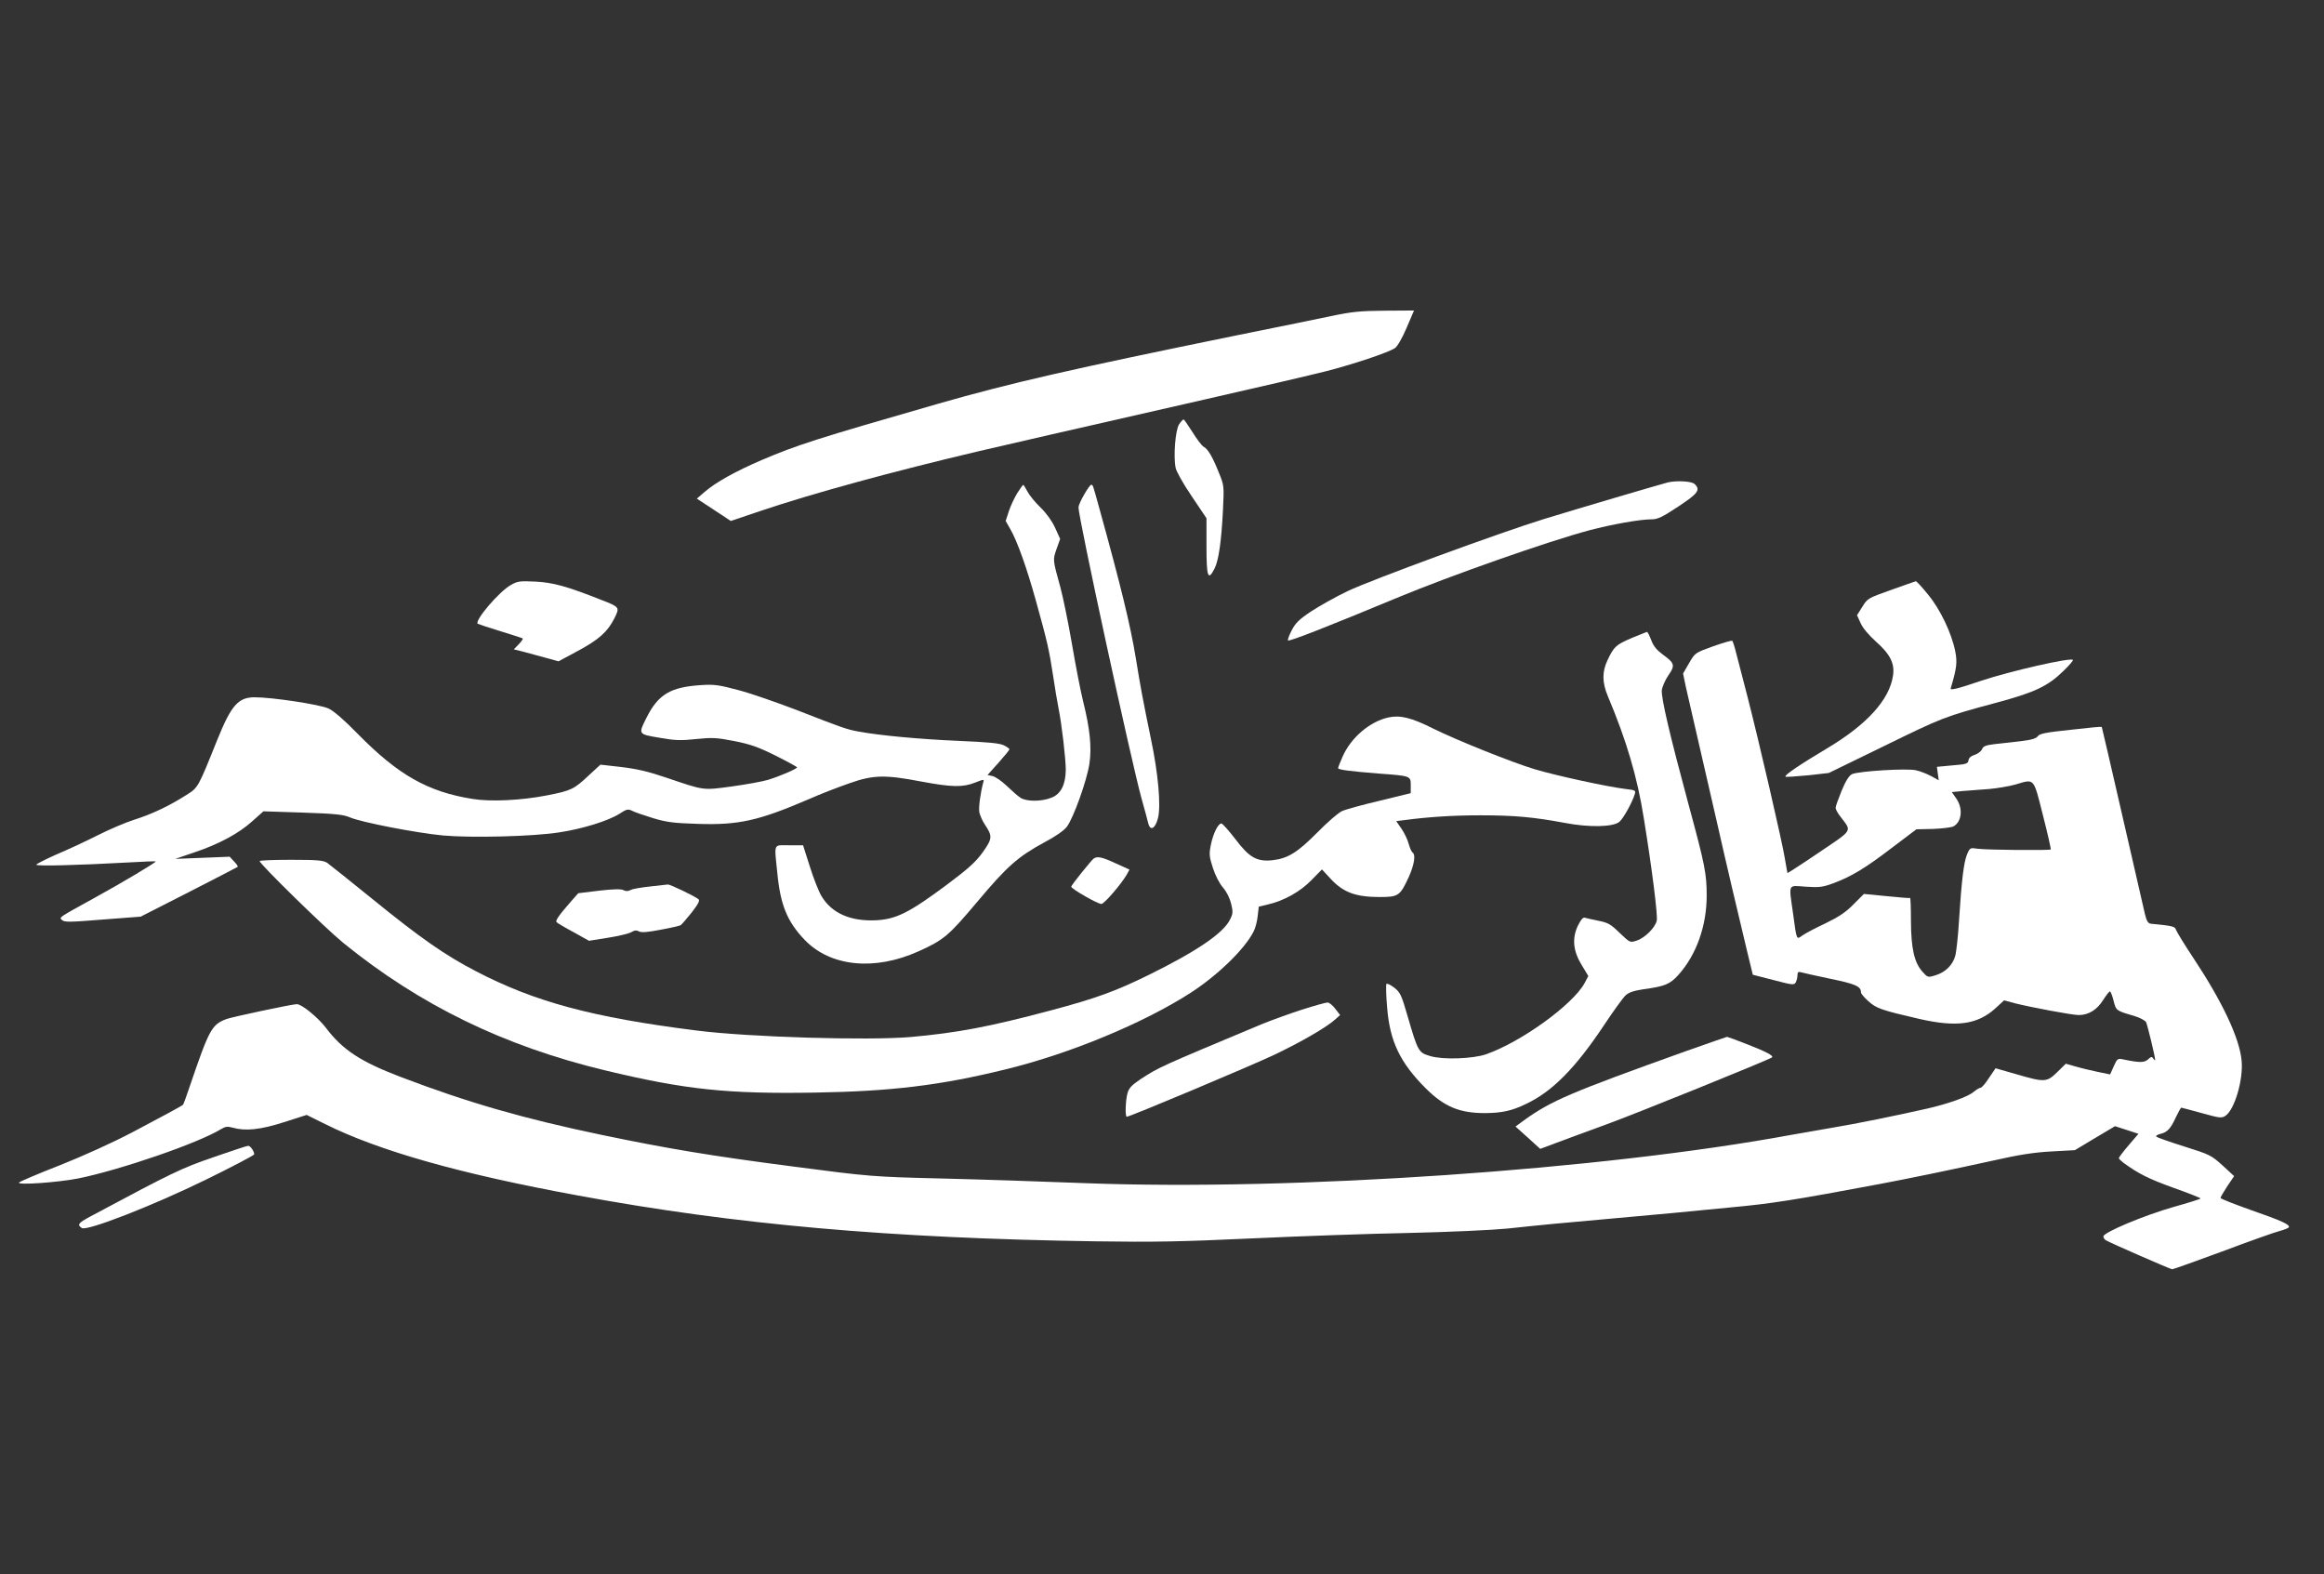 <?xml version="1.0" standalone="no"?>
<!DOCTYPE svg PUBLIC "-//W3C//DTD SVG 20010904//EN"
 "http://www.w3.org/TR/2001/REC-SVG-20010904/DTD/svg10.dtd">
<svg version="1.0" xmlns="http://www.w3.org/2000/svg"
 width="1280pt" height="867pt" viewBox="0 0 1280 867"
 preserveAspectRatio="xMidYMid meet">
<rect x="0" y="0" width="1280" height="867" fill="#333333" stroke="none"/>
<g transform="translate(0,867) scale(0.1,-0.1)"
fill="#ffffff" stroke="none">
<path d="M7335 6930 c-71 -15 -301 -62 -510 -104 -931 -190 -1259 -265 -1660
-380 -664 -191 -777 -227 -971 -310 -142 -61 -252 -122 -313 -175 l-43 -37 93
-61 94 -62 160 54 c290 98 734 219 1205 330 282 65 335 78 1245 285 292 66
591 136 666 155 146 37 345 103 382 128 13 8 40 55 64 111 l41 96 -161 -1
c-136 -1 -183 -6 -292 -29z"/>
<path d="M6494 6333 c-20 -30 -32 -173 -19 -239 3 -19 43 -90 88 -156 l82
-122 0 -154 c0 -169 8 -194 44 -124 23 45 38 148 47 327 6 127 6 132 -22 200
-35 88 -61 133 -85 145 -10 6 -37 41 -61 80 -24 38 -46 70 -49 70 -4 0 -15
-12 -25 -27z"/>
<path d="M9185 6013 c-33 -8 -508 -148 -680 -201 -243 -75 -955 -336 -1084
-398 -63 -30 -152 -80 -198 -110 -68 -45 -88 -65 -109 -106 -14 -27 -23 -52
-20 -55 7 -7 228 80 601 235 296 123 831 311 1060 372 121 32 277 60 341 60
34 0 59 12 147 70 110 73 124 92 91 124 -15 16 -100 21 -149 9z"/>
<path d="M5602 5953 c-16 -27 -37 -71 -46 -100 l-17 -52 25 -44 c38 -65 91
-213 142 -397 63 -227 72 -267 94 -410 10 -69 24 -150 30 -180 18 -88 40 -279
40 -340 -1 -81 -27 -133 -79 -153 -54 -22 -139 -22 -171 0 -14 9 -47 38 -75
65 -27 26 -62 50 -78 54 l-28 6 61 68 c33 37 60 70 60 74 0 3 -14 13 -30 21
-23 12 -85 18 -251 25 -212 9 -436 30 -549 51 -66 12 -89 20 -345 120 -110 42
-254 92 -320 109 -105 28 -131 32 -205 27 -168 -11 -235 -51 -300 -181 -45
-90 -46 -89 73 -109 85 -15 118 -16 201 -7 89 9 112 8 210 -11 90 -18 133 -33
229 -81 64 -32 117 -61 117 -64 0 -8 -98 -50 -161 -69 -30 -9 -119 -25 -198
-36 -163 -22 -150 -23 -360 48 -99 34 -165 49 -249 59 l-115 13 -64 -59 c-82
-77 -97 -84 -229 -110 -143 -28 -311 -36 -410 -20 -248 39 -412 133 -634 359
-72 74 -132 126 -160 139 -46 22 -310 62 -407 62 -91 0 -129 -43 -207 -236
-106 -264 -104 -261 -171 -303 -94 -60 -192 -106 -285 -135 -47 -15 -137 -53
-200 -85 -63 -32 -166 -80 -228 -106 -61 -27 -112 -53 -112 -57 0 -9 226 -3
500 12 85 5 156 8 158 6 4 -4 -190 -120 -338 -201 -205 -113 -194 -106 -178
-122 13 -12 41 -12 224 3 l209 16 265 135 c146 75 267 137 269 139 3 2 -6 16
-20 30 l-24 26 -150 -6 -150 -6 103 35 c138 46 247 105 321 172 l62 55 216 -7
c181 -6 225 -11 262 -27 64 -27 364 -85 511 -99 155 -14 495 -6 640 17 127 19
269 63 331 102 40 26 48 28 70 17 13 -7 65 -25 114 -40 75 -23 116 -28 245
-32 228 -8 338 17 615 136 65 29 167 68 225 88 130 46 196 47 394 9 167 -31
228 -33 296 -6 48 19 51 19 46 3 -16 -59 -27 -140 -22 -167 4 -17 17 -47 31
-68 42 -63 41 -76 -12 -151 -39 -54 -77 -89 -203 -183 -202 -150 -274 -186
-384 -192 -142 -7 -246 39 -302 134 -15 25 -44 99 -64 163 l-37 116 -76 0
c-89 0 -83 16 -66 -150 17 -179 55 -271 151 -371 142 -148 385 -172 627 -63
140 63 165 85 323 272 165 197 226 250 370 328 61 32 108 65 124 86 36 48 110
253 124 346 14 92 3 195 -35 347 -13 52 -40 191 -60 308 -20 117 -49 259 -64
315 -43 156 -43 152 -22 213 l20 56 -28 62 c-17 37 -48 80 -80 111 -29 28 -61
67 -72 88 -11 20 -21 37 -23 37 -3 0 -17 -21 -34 -47z"/>
<path d="M5971 5946 c-17 -29 -31 -61 -31 -70 0 -58 290 -1397 348 -1606 16
-58 33 -118 36 -133 11 -46 39 -31 54 28 17 68 1 247 -39 436 -43 209 -56 276
-84 449 -29 176 -82 395 -200 820 -37 133 -35 130 -45 130 -5 0 -22 -24 -39
-54z"/>
<path d="M2813 5448 c-63 -35 -200 -195 -182 -213 3 -2 59 -21 125 -41 65 -20
121 -38 123 -40 3 -2 -7 -17 -22 -32 l-27 -28 48 -12 c26 -7 81 -22 122 -33
l76 -21 106 57 c117 63 164 105 202 180 30 60 29 62 -69 100 -194 77 -269 97
-365 102 -86 4 -99 3 -137 -19z"/>
<path d="M10415 5421 c-127 -45 -130 -47 -158 -93 l-29 -46 20 -44 c12 -27 44
-65 85 -102 77 -68 104 -120 93 -188 -20 -133 -145 -269 -361 -398 -149 -89
-239 -149 -231 -157 2 -3 57 1 121 7 l117 13 302 147 c325 159 337 164 621
240 215 58 284 91 371 176 31 30 54 57 51 60 -13 14 -346 -62 -505 -115 -133
-45 -171 -54 -168 -42 33 111 37 143 25 204 -20 100 -82 231 -150 313 -33 41
-63 73 -67 73 -4 -1 -65 -22 -137 -48z"/>
<path d="M8986 5156 c-86 -37 -96 -46 -132 -121 -31 -65 -30 -124 2 -200 102
-242 162 -444 198 -673 46 -283 77 -534 71 -562 -8 -38 -66 -96 -111 -110 -36
-12 -36 -12 -93 42 -48 47 -64 57 -116 67 -33 7 -67 14 -76 17 -11 3 -22 -11
-39 -45 -33 -71 -25 -141 23 -218 l35 -58 -21 -40 c-65 -118 -348 -323 -542
-391 -72 -25 -237 -31 -307 -10 -65 19 -68 23 -125 219 -34 117 -40 131 -74
158 -21 16 -40 25 -43 20 -3 -5 -2 -63 4 -130 15 -186 71 -303 213 -445 102
-101 185 -136 327 -136 92 1 146 12 226 51 144 68 272 198 429 434 51 77 104
150 118 163 18 17 45 26 98 34 118 16 146 27 193 79 99 110 156 270 156 436 0
121 -9 168 -100 503 -104 385 -152 590 -147 630 3 20 19 56 36 81 38 54 35 67
-29 113 -34 25 -53 47 -65 80 -10 25 -20 46 -24 46 -3 -1 -42 -16 -85 -34z"/>
<path d="M9436 5111 c-100 -36 -100 -36 -133 -93 l-33 -57 15 -73 c9 -40 38
-167 65 -283 26 -115 72 -311 100 -435 58 -257 126 -545 172 -736 l32 -132
113 -29 c107 -28 115 -29 124 -12 5 10 9 27 9 39 0 16 5 20 18 16 9 -3 82 -19
162 -36 141 -29 170 -42 170 -76 0 -6 18 -28 40 -47 43 -40 72 -50 280 -98
205 -47 320 -32 419 57 l49 45 59 -16 c92 -23 316 -65 352 -65 54 0 101 29
134 82 17 26 33 48 38 48 4 0 13 -23 20 -51 14 -55 14 -55 111 -83 33 -10 62
-25 68 -35 8 -17 50 -190 50 -208 0 -5 -4 -1 -10 7 -7 12 -12 12 -29 -4 -21
-19 -47 -19 -138 0 -29 6 -32 4 -51 -38 l-20 -45 -68 14 c-38 8 -93 21 -123
30 l-53 15 -47 -46 c-58 -57 -70 -57 -225 -12 l-115 33 -36 -53 c-19 -30 -40
-54 -46 -54 -6 0 -24 -11 -40 -24 -30 -26 -140 -65 -254 -91 -167 -38 -399
-85 -515 -104 -69 -12 -174 -30 -235 -41 -1046 -193 -2741 -309 -3881 -266
-231 9 -591 21 -800 26 -375 9 -397 11 -809 65 -456 59 -696 99 -1061 175
-427 89 -738 178 -1112 321 -217 83 -316 148 -408 270 -44 57 -132 129 -159
129 -26 0 -355 -70 -388 -82 -81 -31 -94 -54 -202 -371 -18 -54 -35 -100 -37
-101 -9 -8 -113 -64 -278 -151 -110 -58 -272 -131 -400 -182 -118 -46 -219
-89 -225 -95 -15 -16 212 0 325 22 232 47 660 194 786 271 25 15 37 17 65 9
70 -20 152 -12 283 30 l125 40 101 -50 c297 -148 745 -275 1395 -394 866 -160
1715 -235 2845 -252 325 -5 478 -2 865 16 259 12 648 26 865 30 222 5 458 16
540 24 80 9 195 20 255 26 180 16 323 29 440 40 61 5 160 15 220 20 61 6 205
20 320 31 219 20 352 41 815 128 165 31 397 79 620 128 154 35 236 47 331 52
l127 7 110 66 111 66 65 -21 64 -21 -54 -63 c-30 -35 -54 -67 -54 -71 0 -4 12
-15 26 -26 84 -61 139 -88 274 -137 82 -29 150 -56 150 -59 0 -3 -67 -24 -149
-47 -159 -45 -386 -140 -386 -162 0 -8 7 -18 15 -22 30 -17 355 -159 364 -159
5 0 129 44 275 98 146 55 287 105 314 112 26 7 50 16 53 21 9 14 -38 36 -208
95 -92 33 -168 62 -168 67 0 4 17 33 37 64 l38 56 -64 59 c-62 56 -70 60 -210
104 -80 25 -150 50 -154 54 -5 4 4 11 20 15 40 9 59 30 87 92 14 29 27 53 30
53 3 0 54 -14 113 -30 98 -27 108 -29 130 -15 51 34 100 202 89 306 -12 124
-107 324 -264 561 -50 75 -93 146 -97 157 -6 19 -15 22 -139 34 -15 2 -23 15
-32 52 -6 28 -62 271 -124 540 -62 270 -113 491 -114 492 -2 2 -78 -5 -171
-16 -134 -14 -171 -21 -181 -35 -9 -13 -36 -21 -96 -28 -46 -5 -110 -12 -143
-16 -48 -6 -62 -11 -69 -29 -6 -12 -24 -25 -40 -30 -20 -6 -32 -16 -34 -30 -3
-19 -12 -22 -89 -28 l-85 -8 5 -37 5 -37 -42 23 c-22 12 -60 27 -83 32 -50 12
-317 -5 -352 -21 -17 -8 -35 -37 -58 -92 -18 -44 -33 -86 -33 -94 0 -8 12 -30
28 -50 62 -82 71 -67 -120 -196 -94 -64 -172 -114 -173 -113 -1 2 -7 37 -14
78 -14 89 -144 652 -208 900 -25 96 -52 202 -61 235 -8 33 -18 63 -21 66 -3 3
-51 -11 -105 -30z m1816 -931 c26 -101 45 -186 43 -188 -6 -6 -357 -3 -403 4
-41 6 -42 6 -58 -31 -18 -44 -30 -142 -44 -360 -5 -88 -15 -178 -21 -199 -14
-51 -55 -91 -109 -107 -42 -13 -43 -12 -71 19 -46 51 -63 128 -64 279 0 72 -2
130 -5 128 -3 -2 -61 3 -130 10 l-124 12 -57 -57 c-43 -44 -81 -69 -155 -105
-54 -25 -110 -55 -126 -66 -34 -25 -32 -30 -52 118 -24 171 -31 157 69 150 75
-5 93 -3 153 19 101 38 174 82 322 195 l135 102 91 2 c50 2 101 8 113 14 46
25 54 98 16 153 l-25 36 63 6 c34 3 99 8 144 11 45 4 110 15 145 25 105 31 97
40 150 -170z"/>
<path d="M7647 4719 c-103 -23 -206 -111 -252 -215 -14 -31 -25 -60 -25 -64 0
-9 61 -17 223 -30 178 -13 177 -13 177 -65 l0 -43 -172 -42 c-94 -22 -188 -48
-207 -57 -20 -9 -81 -62 -136 -118 -108 -109 -161 -142 -244 -152 -88 -10
-130 14 -207 116 -36 47 -71 86 -77 86 -18 0 -46 -57 -58 -118 -10 -50 -9 -64
11 -126 13 -41 36 -86 56 -109 21 -24 38 -60 45 -90 11 -44 10 -55 -8 -89 -38
-74 -184 -173 -448 -303 -182 -89 -288 -128 -536 -194 -341 -91 -518 -124
-774 -147 -236 -20 -890 -1 -1180 36 -571 72 -889 157 -1215 327 -168 87 -307
184 -565 394 -126 102 -241 194 -254 203 -21 13 -55 16 -198 16 -95 0 -173 -3
-173 -7 0 -16 363 -371 460 -450 422 -343 886 -569 1444 -703 442 -106 672
-130 1156 -122 417 7 686 39 1045 127 355 86 763 255 1025 424 149 97 295 239
344 335 10 18 20 57 23 86 l6 52 50 12 c88 20 178 70 240 134 l58 59 52 -56
c67 -71 136 -96 265 -96 105 0 113 6 162 112 30 68 38 122 20 133 -5 3 -15 25
-21 47 -6 23 -24 61 -40 84 l-29 42 48 6 c129 17 263 26 417 26 186 0 293 -10
459 -41 139 -27 273 -24 306 6 22 19 71 108 84 152 6 20 3 22 -51 28 -98 12
-377 72 -501 109 -123 37 -428 159 -559 224 -119 60 -182 75 -246 61z"/>
<path d="M6024 3942 c-13 -9 -124 -147 -124 -155 0 -12 150 -98 167 -95 17 3
106 106 138 160 l16 29 -75 34 c-75 35 -102 41 -122 27z"/>
<path d="M3580 3788 c-47 -5 -95 -13 -106 -19 -15 -8 -28 -8 -40 -1 -13 7 -56
6 -134 -3 l-115 -14 -38 -43 c-71 -81 -90 -109 -81 -117 5 -5 47 -30 94 -55
l84 -47 106 17 c58 9 115 23 128 31 16 10 28 11 41 4 13 -8 48 -5 120 9 56 10
106 22 110 25 5 3 32 34 60 69 37 48 47 67 38 74 -23 18 -156 82 -169 81 -7
-1 -51 -6 -98 -11z"/>
<path d="M7175 3111 c-66 -21 -169 -58 -230 -83 -559 -234 -560 -234 -663
-301 -49 -33 -64 -49 -72 -77 -11 -39 -14 -130 -4 -130 17 0 688 282 812 341
149 71 287 151 335 194 l28 25 -27 35 c-14 19 -34 35 -43 34 -9 0 -70 -17
-136 -38z"/>
<path d="M9285 2881 c-637 -228 -741 -273 -889 -379 l-49 -36 68 -61 68 -62
91 34 c50 19 170 63 266 98 161 58 909 361 920 372 10 9 -34 32 -137 72 -58
23 -108 41 -111 41 -4 -1 -106 -36 -227 -79z"/>
<path d="M1175 2297 c-177 -61 -221 -82 -677 -326 -67 -36 -75 -46 -47 -64 28
-18 392 124 682 266 147 72 267 135 267 140 0 17 -21 47 -33 47 -7 0 -93 -29
-192 -63z"/>
</g>
</svg>
